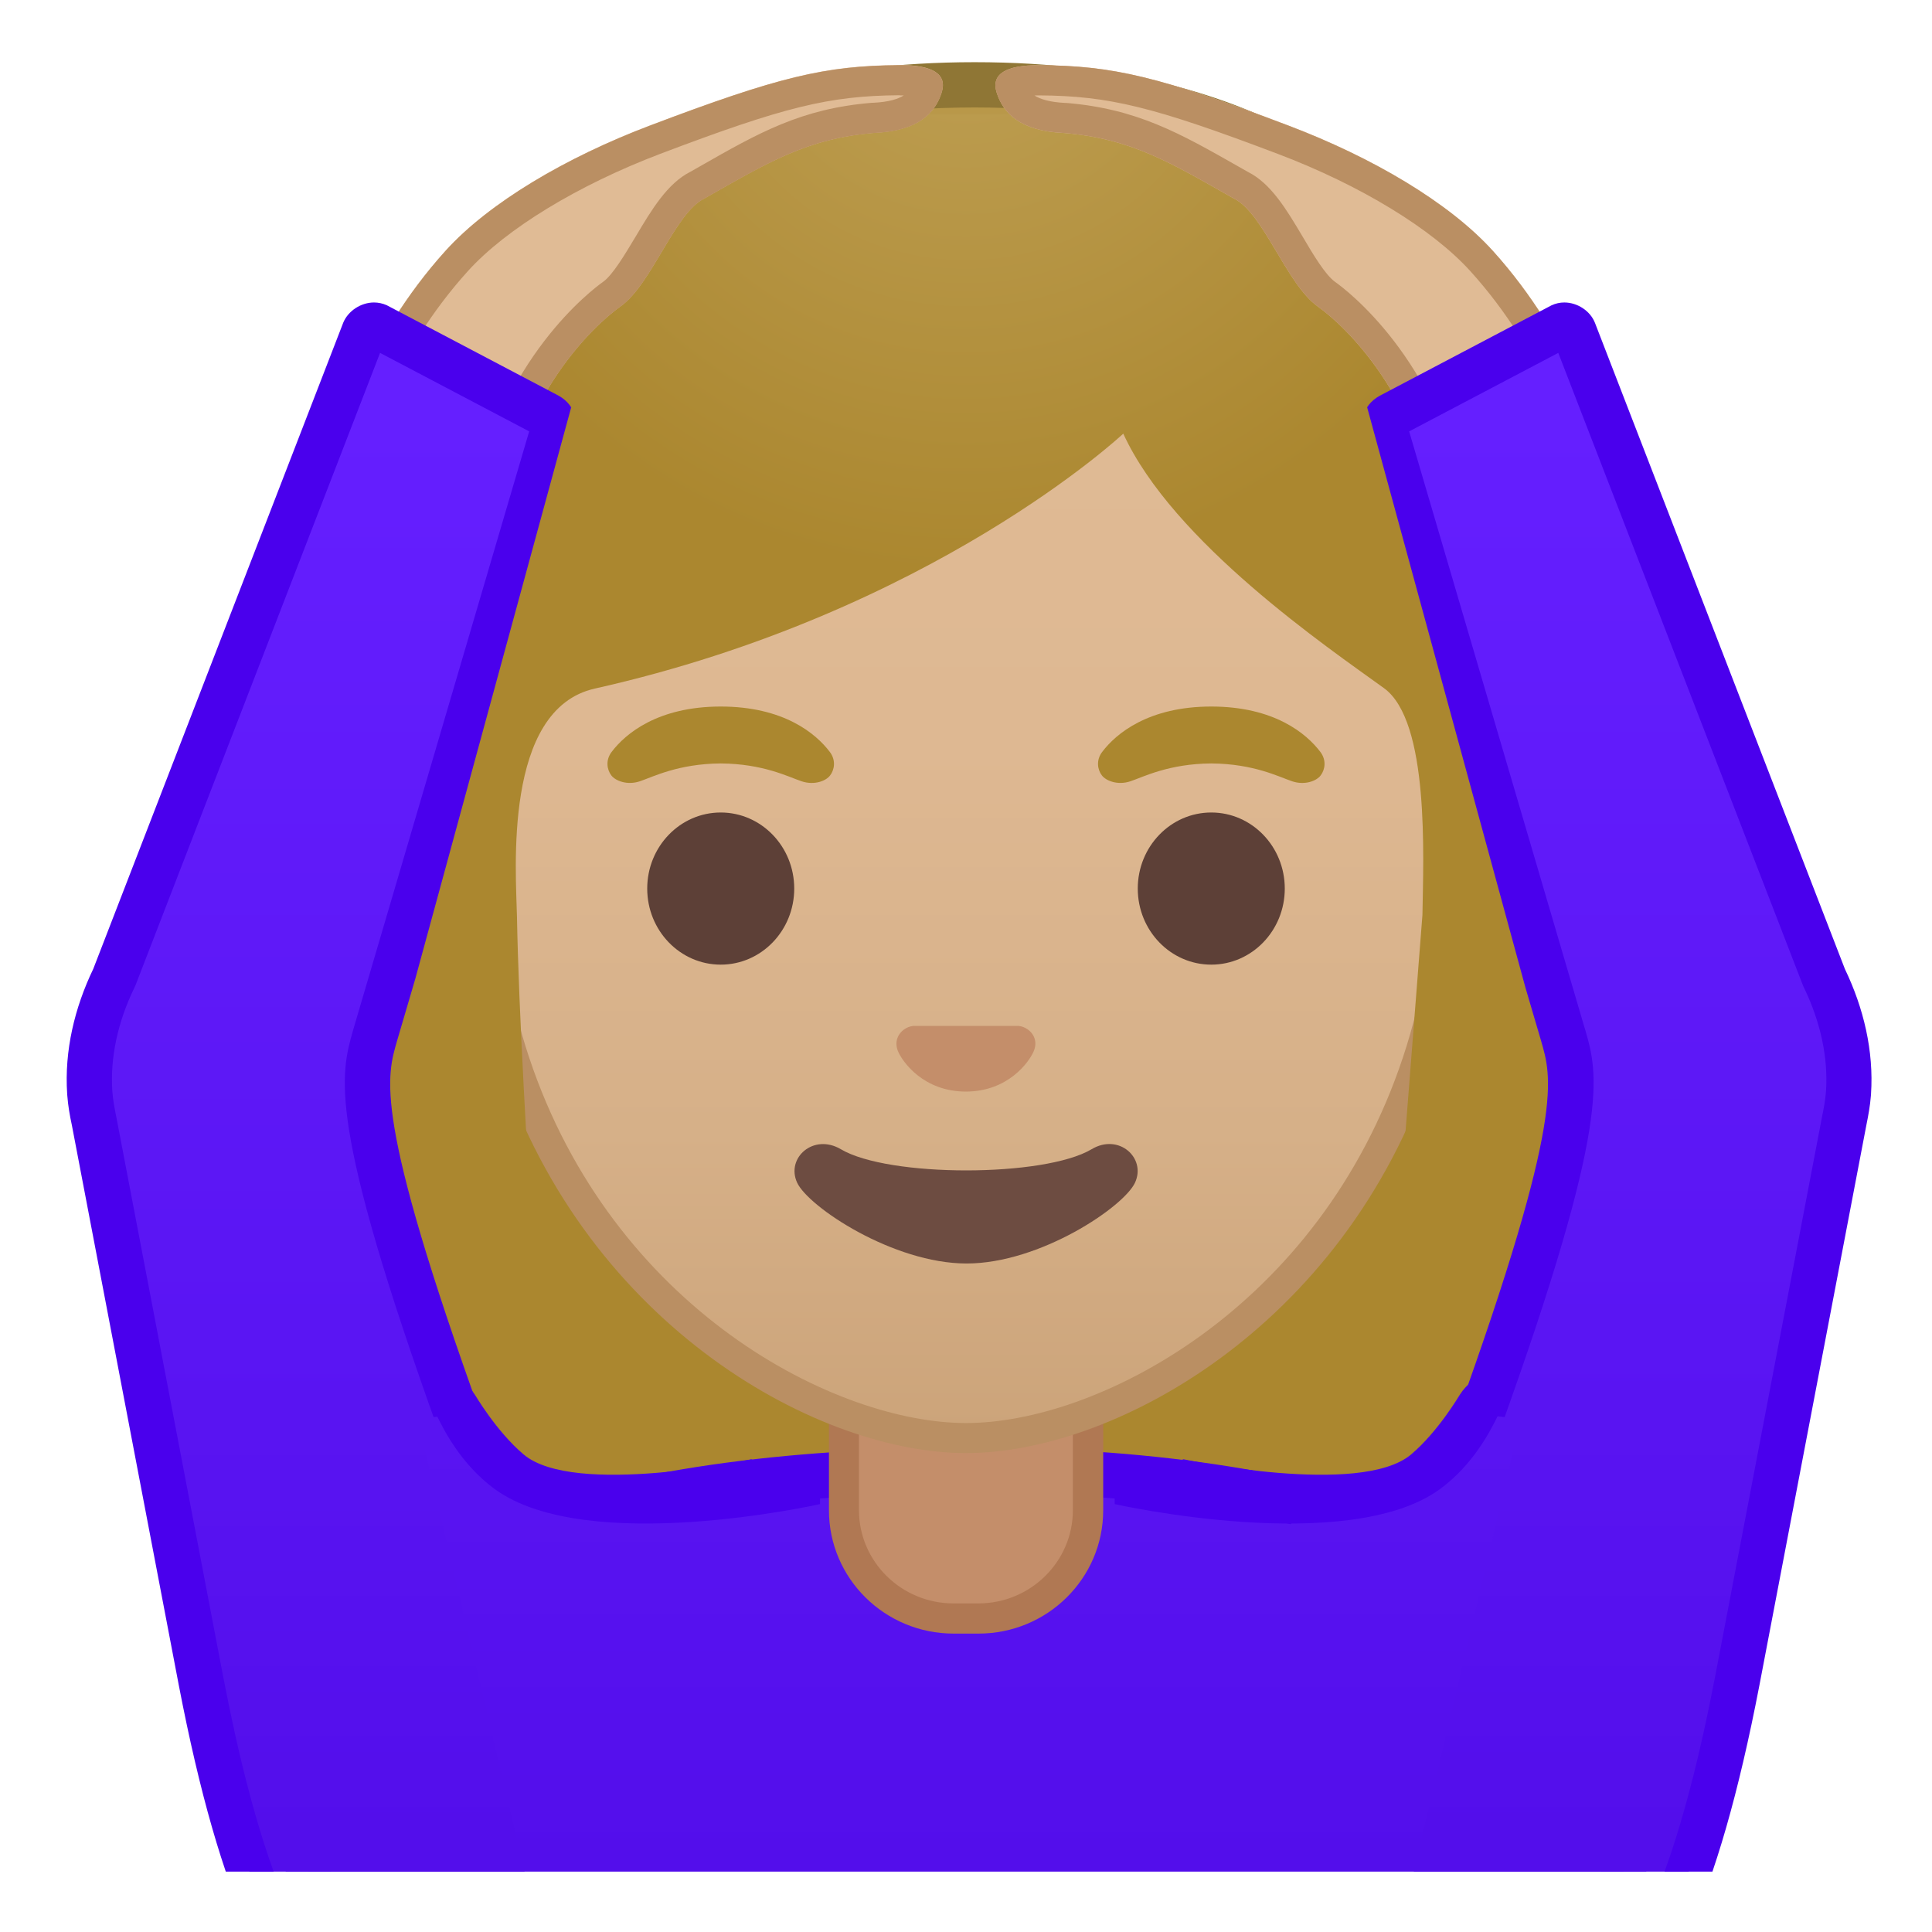 <svg enable-background="new 0 0 128 128" viewBox="0 0 128 128" xmlns="http://www.w3.org/2000/svg" xmlns:xlink="http://www.w3.org/1999/xlink"><defs><rect id="p" x="4" y="4" width="120" height="120"/></defs><clipPath id="a"><use xlink:href="#p"/></clipPath><g clip-path="url(#a)"><radialGradient id="n" cx="25.939" cy="-64.991" r="58.31" gradientTransform="matrix(.826 0 0 .826 42.843 45.952)" gradientUnits="userSpaceOnUse"><stop stop-color="#BFA055" offset="0"/><stop stop-color="#AB872F" offset="1"/></radialGradient><path d="m47.02 119.76c-4.64-0.08-17.38-1.15-20.21-5.09-6.46-8.96-4.7-28.33-2.99-47.07 0.77-8.5 1.57-17.28 1.57-24.96 0-1.66 0.26-16.41 10.66-26.83 6.75-6.76 16.35-10.19 28.52-10.19 12.08 0 21.52 3.38 28.05 10.04 9.82 10.02 10.04 24.16 9.99 26.89 0 7.77 0.8 16.56 1.57 25.05 1.7 18.73 3.46 38.1-2.99 47.07-2.83 3.93-15.55 5-20.23 5.09l-16.96-0.03-16.98 0.03z" fill="url(#n)"/><path d="m64.57 7.12c11.66 0 20.74 3.23 26.98 9.59 9.6 9.8 9.59 24.2 9.56 25.81v0.12c0 7.75 0.8 16.57 1.58 25.09 1.68 18.46 3.41 37.54-2.72 46.05-1.86 2.58-11.31 4.32-19.02 4.46l-16.95-0.03-16.94 0.03c-10.92-0.19-17.8-2.77-19.02-4.46-6.13-8.51-4.39-27.6-2.72-46.05 0.78-8.53 1.58-17.35 1.58-25.12 0-0.63 0.08-15.58 10.22-25.75 6.45-6.45 15.69-9.74 27.45-9.74m0-3c-41.01 0-40.68 37.92-40.68 38.52 0 24.56-8.12 59.25 1.71 72.9 3.9 5.41 21.43 5.71 21.43 5.71l16.97-0.02 16.97 0.03s17.53-0.3 21.43-5.71c9.83-13.65 1.71-48.34 1.71-72.9-0.01-0.61 1.47-38.53-39.54-38.53z" fill="#8F7635"/></g><linearGradient id="h" x1="64" x2="64" y1="25.895" y2="123.81" gradientUnits="userSpaceOnUse"><stop stop-color="#651FFF" offset="0"/><stop stop-color="#5914F2" offset=".705"/><stop stop-color="#530EEB" offset="1"/></linearGradient><path d="m20.43 118.09v9.89h87.14v-9.89c0-15.17-21.39-20.7-43.24-20.68-21.72 0.03-43.9 4.62-43.9 20.68z" clip-path="url(#a)" fill="url(#h)" stroke="#4A00ED" stroke-linecap="round" stroke-linejoin="round" stroke-miterlimit="10" stroke-width="3"/><g clip-path="url(#a)"><path d="m63.17 107.23c-4 0-7.26-3.22-7.26-7.17v-8.98h16.16v8.98c0 3.96-3.26 7.17-7.26 7.17h-1.64z" fill="#C48E6A"/><path d="m71.08 92.08v7.98c0 3.4-2.81 6.17-6.26 6.17h-1.65c-3.45 0-6.26-2.77-6.26-6.17v-7.98h14.17m2-2h-18.16v9.98c0 4.51 3.7 8.17 8.26 8.17h1.65c4.56 0 8.26-3.66 8.26-8.17v-9.98h-0.01z" fill="#B07853"/></g><g clip-path="url(#a)"><linearGradient id="m" x1="64" x2="64" y1="94.708" y2="17.885" gradientUnits="userSpaceOnUse"><stop stop-color="#CCA47A" offset="0"/><stop stop-color="#D6B088" offset=".257"/><stop stop-color="#DEB892" offset=".589"/><stop stop-color="#E0BB95" offset="1"/></linearGradient><path d="m64 95.27c-2.3 0-4.91-0.5-7.56-1.43-11.34-4.01-24.57-16.34-24.57-37.89 0-28.72 17.31-38.91 32.13-38.91s32.13 10.19 32.13 38.91c0 21.58-13.26 33.9-24.61 37.9-2.63 0.93-5.23 1.42-7.52 1.42z" fill="url(#m)"/><path d="m64 18.04c8.41 0 16.06 3.25 21.55 9.15 6.27 6.73 9.58 16.68 9.58 28.77 0 21.06-12.9 33.07-23.94 36.96-2.53 0.89-5.01 1.36-7.19 1.36-2.19 0-4.69-0.48-7.23-1.38-11.03-3.9-23.9-15.92-23.9-36.94 0-12.09 3.31-22.03 9.58-28.77 5.49-5.9 13.14-9.15 21.55-9.15m0-2c-17.2 0-33.13 12.79-33.13 39.91 0 21.79 13.49 34.67 25.23 38.83 2.8 0.99 5.5 1.49 7.9 1.49 2.38 0 5.07-0.49 7.85-1.47 11.76-4.14 25.28-17.03 25.28-38.84 0-27.13-15.93-39.92-33.13-39.92z" fill="#BA8F63"/></g><g clip-path="url(#a)"><defs><path id="l" d="m30.41 88.85-1.5-51.44c0-16.95 15.78-29.85 32.73-29.85h4.93c16.95 0 32.54 12.9 32.54 29.85l-1.5 51.18-67.2 0.26z"/></defs><clipPath id="k"><use xlink:href="#l"/></clipPath><g clip-path="url(#k)"><radialGradient id="j" cx="30.078" cy="-56.142" r="48.206" gradientTransform="matrix(.796 0 0 .796 40.057 44.27)" gradientUnits="userSpaceOnUse"><stop stop-color="#BFA055" offset="0"/><stop stop-color="#AB872F" offset="1"/></radialGradient><path d="m101.89 42.65s1.02-35.57-37.81-35.57-37.97 35.57-37.97 35.57 0.33 45.48 3.2 51.39 7.2 5.71 7.2 5.71-2.03-26.54-2.26-39.04c-0.06-2.92-0.94-13.73 5.16-15.09 22.36-5.02 35.01-16.89 35.01-16.89 3.29 7.19 13.58 14.19 17.27 16.86 3.03 2.19 2.61 11.2 2.55 15.03l-3.05 39.06s4.68 0.37 7.65-5.64c2.96-6.02 3.05-51.39 3.05-51.39z" fill="url(#j)"/></g></g><g clip-path="url(#a)"><path d="m67.81 68.05c-0.1-0.04-0.21-0.07-0.32-0.08h-6.99c-0.11 0.01-0.21 0.04-0.32 0.08-0.63 0.26-0.98 0.91-0.68 1.61s1.69 2.66 4.49 2.66 4.19-1.96 4.49-2.66c0.31-0.69-0.03-1.35-0.67-1.61z" fill="#C48E6A"/><ellipse cx="47.75" cy="58.87" rx="4.87" ry="5.04" fill="#5D4037"/><ellipse cx="80.25" cy="58.87" rx="4.87" ry="5.04" fill="#5D4037"/><path d="m54.98 49.82c-0.93-1.23-3.07-3.01-7.23-3.01s-6.31 1.79-7.23 3.01c-0.41 0.54-0.31 1.17-0.02 1.55 0.26 0.35 1.04 0.68 1.9 0.39s2.54-1.16 5.35-1.18c2.81 0.02 4.49 0.89 5.35 1.18s1.64-0.03 1.9-0.39c0.29-0.38 0.39-1.01-0.02-1.55z" fill="#AB872F"/><path d="m87.48 49.82c-0.93-1.23-3.07-3.01-7.23-3.01s-6.31 1.79-7.23 3.01c-0.41 0.54-0.31 1.17-0.02 1.55 0.26 0.35 1.04 0.68 1.9 0.39s2.54-1.16 5.35-1.18c2.81 0.02 4.49 0.89 5.35 1.18s1.64-0.03 1.9-0.39c0.29-0.38 0.39-1.01-0.02-1.55z" fill="#AB872F"/><path d="m72.32 76.14c-3.15 1.87-13.46 1.87-16.61 0-1.81-1.07-3.65 0.57-2.9 2.21 0.74 1.61 6.37 5.36 11.23 5.36s10.42-3.75 11.16-5.36c0.75-1.64-1.08-3.29-2.88-2.21z" fill="#6D4C41"/></g><g clip-path="url(#a)"><defs><rect id="i" x="4" y="4" width="120" height="120"/></defs><clipPath id="t"><use xlink:href="#i"/></clipPath><rect x="19.92" y="8.92" width="88.16" height="88.16" clip-path="url(#t)" fill="none"/></g><g clip-path="url(#a)"><path d="m29.51 16.62c2.89-3.2 7.99-6.2 13.53-8.3 8.58-3.25 11.63-3.97 16.51-4.01 2.23-0.02 3.22 0.59 2.84 1.81-0.42 1.34-1.53 2.55-4.45 2.68-4.48 0.37-7.1 1.98-11.26 4.34-1.96 0.93-3.49 5.68-5.56 7.15-1.91 1.36-6.58 5.89-7.93 13.97-0.4 2.38-10.89 1.1-11.02-3.64-0.04-1.35 2.09-8.19 7.34-14z" fill="#E0BB95"/><path d="m59.64 6.32h0.24c-0.37 0.24-0.99 0.44-2.04 0.49h-0.07c-4.68 0.38-7.51 1.99-11.43 4.23l-0.6 0.34c-1.52 0.77-2.55 2.48-3.63 4.3-0.71 1.18-1.51 2.53-2.15 2.99-0.71 0.5-6.83 5.1-8.64 14.67-0.23 0.05-0.58 0.09-1.06 0.09-2.71 0-6.05-1.32-6.09-2.83 0.05-1.09 1.95-7.25 6.83-12.64 2.53-2.8 7.3-5.7 12.75-7.77 8.23-3.12 11.18-3.84 15.82-3.88l0.07 0.01m0-2h-0.09c-4.89 0.04-7.94 0.76-16.51 4.01-5.54 2.1-10.64 5.1-13.53 8.3-5.25 5.81-7.38 12.65-7.34 14.01 0.09 3.18 4.85 4.8 8.09 4.8 1.58 0 2.8-0.39 2.93-1.17 1.35-8.08 6.02-12.61 7.93-13.97 2.07-1.47 3.6-6.22 5.56-7.15 4.16-2.36 6.78-3.98 11.26-4.34 2.92-0.13 4.03-1.34 4.45-2.68 0.38-1.21-0.58-1.81-2.75-1.81z" fill="#BA8F63"/></g><g clip-path="url(#a)"><path d="m98.91 16.62c-2.89-3.2-7.99-6.2-13.53-8.3-8.58-3.25-11.63-3.97-16.51-4-2.23-0.02-3.22 0.59-2.84 1.81 0.42 1.34 1.53 2.55 4.45 2.68 4.48 0.37 7.1 1.98 11.26 4.34 1.96 0.93 3.49 5.68 5.56 7.15 1.91 1.36 6.58 5.89 7.93 13.97 0.4 2.38 10.89 1.1 11.02-3.64 0.04-1.36-2.09-8.2-7.34-14.01z" fill="#E0BB95"/><path d="m68.78 6.32h0.07c4.64 0.03 7.59 0.76 15.82 3.88 5.46 2.07 10.22 4.97 12.75 7.77 4.88 5.39 6.78 11.55 6.83 12.61-0.04 1.54-3.38 2.86-6.09 2.86-0.49 0-0.84-0.05-1.06-0.09-1.81-9.57-7.93-14.17-8.64-14.67-0.65-0.46-1.45-1.8-2.15-2.99-1.08-1.82-2.1-3.53-3.63-4.3l-0.6-0.34c-3.92-2.23-6.75-3.84-11.43-4.23h-0.07c-1.04-0.05-1.66-0.25-2.04-0.49 0.07-0.01 0.15-0.01 0.24-0.01m0-2c-2.17 0-3.13 0.61-2.75 1.81 0.42 1.34 1.53 2.55 4.45 2.68 4.48 0.37 7.1 1.98 11.26 4.34 1.96 0.93 3.49 5.68 5.56 7.15 1.91 1.36 6.58 5.89 7.93 13.97 0.13 0.78 1.35 1.17 2.93 1.17 3.24 0 8-1.62 8.09-4.8 0.04-1.35-2.09-8.2-7.34-14.01-2.89-3.2-7.99-6.2-13.53-8.3-8.58-3.26-11.63-3.98-16.51-4.01h-0.09z" fill="#BA8F63"/></g><g clip-path="url(#a)"><linearGradient id="g" x1="33.136" x2="33.136" y1="25.895" y2="123.81" gradientUnits="userSpaceOnUse"><stop stop-color="#651FFF" offset="0"/><stop stop-color="#5914F2" offset=".705"/><stop stop-color="#530EEB" offset="1"/></linearGradient><path d="m31.88 94.97c-7.14-9.52-7.08-19.3-7.08-19.3l-9.33-3.33 8.45 36.45h26.88l-8.88-8.79s-8.67-3.2-10.04-5.03z" fill="url(#g)"/><defs><path id="b" d="m39.33 143.33-0.91-2.4c-13.12-3.43-24.76-0.26-30.35-29.31l-3.32-37.08c-0.13-0.64-0.25-1.29-0.3-1.94 0-0.04-0.01-0.09-0.01-0.13-0.19-2.85 0.49-5.7 1.73-8.28l11.49-48.17c0.42-1.04 8.88-0.53 9.99 0l9.87 5.5c1.24 0.69 1.31 1.91 1.02 2.91l-11.13 40.8c-0.69 2.42-0.92 4.97-0.47 7.44 0.02 0.08 0.03 0.17 0.05 0.25 0.12 0.61 6.95 20.41 6.95 20.41l-6.28 0.67 11.67 49.33z"/></defs><clipPath id="f"><use xlink:href="#b"/></clipPath><g clip-path="url(#f)"><linearGradient id="s" x1="23.684" x2="23.684" y1="27.21" y2="122.05" gradientUnits="userSpaceOnUse"><stop stop-color="#651FFF" offset="0"/><stop stop-color="#5914F2" offset=".705"/><stop stop-color="#530EEB" offset="1"/></linearGradient><path d="m38.93 139.52c-0.04-0.02-0.09-0.03-0.13-0.04-1.94-0.51-3.74-0.87-5.47-1.21-9.62-1.92-15.43-3.08-20.02-26.93l-7.08-37.09c-0.11-0.5-0.23-1.14-0.28-1.76l-0.01-0.1c-0.16-2.47 0.38-5.07 1.58-7.55 0.02-0.04 0.03-0.07 0.05-0.11l16.56-42.81c0.07-0.17 0.35-0.38 0.64-0.38 0.07 0 0.14 0.01 0.2 0.04l11.33 5.96c0.16 0.09 0.53 0.3 0.28 1.17l-11.74 39.94c-0.79 2.75-1.6 5.59 5.66 25.74l10.94 46.04-2.51-0.91z" fill="url(#s)"/><path d="m25.18 23.38 9.88 5.2-11.62 39.51-0.04 0.14c-0.85 2.97-1.74 6.04 5.66 26.59l10.28 43.26c-0.06-0.02-0.11-0.04-0.17-0.05-1.99-0.52-3.8-0.88-5.55-1.23-4.73-0.95-8.15-1.63-10.95-4.61-3.28-3.49-5.79-10.21-7.89-21.14l-7.08-37.08c0-0.02-0.01-0.03-0.01-0.05-0.09-0.44-0.2-1.01-0.24-1.54l-0.01-0.11c-0.14-2.19 0.35-4.53 1.44-6.78 0.03-0.07 0.07-0.15 0.1-0.22l16.2-41.89m-0.4-3.34c-0.87 0-1.72 0.56-2.04 1.34l-16.56 42.81c-1.24 2.58-1.92 5.42-1.73 8.28 0 0.04 0.01 0.09 0.01 0.13 0.05 0.65 0.16 1.3 0.3 1.94l7.08 37.08c5.59 29.05 13.46 25.89 26.58 29.31l5.13 1.86-11.61-48.83c-7.28-20.17-6.31-22.63-5.62-25.05l11.7-39.79c0.29-1 0.22-2.22-1.02-2.91l-11.38-5.99c-0.27-0.12-0.56-0.18-0.84-0.18z" fill="#4A00ED"/></g><path d="m32.77 98.65c-2.26-1.66-3.38-3.97-3.78-4.76-0.37-0.74 0.03-1.82 0.72-2.28s1.3 0.1 1.75 0.79c0.02 0.02 1.42 2.43 3.23 3.96 3.34 2.83 15.08 0.32 15.08 0.32l4.56 1.68v1.29s-15.43 3.48-21.56-1z" fill="#4A00ED"/></g><g clip-path="url(#a)"><linearGradient id="e" x1="95.282" x2="95.282" y1="25.895" y2="123.81" gradientUnits="userSpaceOnUse"><stop stop-color="#651FFF" offset="0"/><stop stop-color="#5914F2" offset=".705"/><stop stop-color="#530EEB" offset="1"/></linearGradient><path d="m96.54 94.97c7.14-9.52 7.08-19.3 7.08-19.3l9.33-3.33-8.45 36.45h-26.89l8.89-8.79s8.67-3.2 10.04-5.03z" fill="url(#e)"/><defs><path id="c" d="m89.09 143.33 0.91-2.4c13.12-3.43 24.76-0.26 30.35-29.31l3.32-37.08c0.13-0.64 0.25-1.29 0.3-1.94 0-0.04 0.01-0.09 0.01-0.13 0.19-2.85-0.49-5.7-1.73-8.28l-11.49-48.17c-0.42-1.04-8.88-0.53-9.99 0l-9.87 5.5c-1.24 0.69-1.31 1.91-1.02 2.91l11.13 40.8c0.69 2.42 0.92 4.97 0.47 7.44-0.02 0.08-0.03 0.17-0.05 0.25-0.12 0.61-6.95 20.41-6.95 20.41l6.28 0.67-11.67 49.33z"/></defs><clipPath id="d"><use xlink:href="#c"/></clipPath><g clip-path="url(#d)"><linearGradient id="r" x1="104.74" x2="104.74" y1="27.21" y2="122.05" gradientUnits="userSpaceOnUse"><stop stop-color="#651FFF" offset="0"/><stop stop-color="#5914F2" offset=".705"/><stop stop-color="#530EEB" offset="1"/></linearGradient><path d="m97.91 94.39c7.26-20.15 6.45-23 5.66-25.74l-11.74-39.95c-0.25-0.86 0.12-1.07 0.31-1.18l11.35-5.97c0.01 0 0.08-0.02 0.15-0.02 0.29 0 0.57 0.21 0.65 0.41l16.55 42.78c0.01 0.04 0.03 0.07 0.05 0.11 1.2 2.48 1.74 5.08 1.58 7.53l-0.01 0.13c-0.04 0.62-0.17 1.25-0.27 1.73l-7.09 37.1c-4.59 23.85-10.39 25.01-20.02 26.93-1.73 0.35-3.53 0.71-5.47 1.21-0.04 0.01-0.09 0.03-0.13 0.04l-2.52 0.91 10.95-46.02z" fill="url(#r)"/><path d="m103.24 23.38 16.2 41.88c0.03 0.07 0.06 0.15 0.1 0.22 1.08 2.25 1.58 4.59 1.44 6.78l-0.01 0.11c-0.04 0.53-0.15 1.1-0.24 1.54 0 0.02-0.01 0.03-0.01 0.05l-7.08 37.07c-2.1 10.93-4.61 17.65-7.89 21.14-2.8 2.98-6.22 3.66-10.95 4.61-1.75 0.35-3.57 0.71-5.55 1.23-0.06 0.01-0.11 0.03-0.17 0.05l10.28-43.26c7.4-20.54 6.52-23.62 5.66-26.59l-0.05-0.16-11.61-39.47 9.88-5.2m0.4-3.34c-0.29 0-0.57 0.06-0.85 0.19l-11.38 5.99c-1.24 0.69-1.31 1.91-1.02 2.91l11.7 39.79c0.69 2.42 1.66 4.87-5.62 25.05l-11.61 48.83 5.13-1.86c13.12-3.43 20.99-0.26 26.58-29.31l7.08-37.08c0.13-0.64 0.25-1.29 0.3-1.94 0-0.04 0.01-0.09 0.01-0.13 0.19-2.85-0.49-5.7-1.73-8.28l-16.56-42.81c-0.31-0.79-1.16-1.35-2.03-1.35z" fill="#4A00ED"/></g><path d="m95.41 98.65c2.26-1.66 3.38-3.97 3.78-4.76 0.37-0.74-0.03-1.82-0.72-2.28s-1.3 0.1-1.75 0.79c-0.02 0.02-1.42 2.43-3.23 3.96-3.34 2.83-15.08 0.32-15.08 0.32l-4.56 1.68v1.29s15.44 3.48 21.56-1z" fill="#4A00ED"/></g><g display="none"><g display="inline"><g opacity=".6"><circle cx="-82" cy="64" r="28" fill="none" opacity=".61" stroke="#000" stroke-miterlimit="10" stroke-width=".263"/><line x1="-62" x2="-62" y2="128" fill="none" opacity=".61" stroke="#000" stroke-miterlimit="10" stroke-width=".25"/><line x1="-102" x2="-102" y2="128" fill="none" opacity=".61" stroke="#000" stroke-miterlimit="10" stroke-width=".25"/><line x1="-82" x2="-82" y2="128" fill="none" opacity=".61" stroke="#000" stroke-miterlimit="10" stroke-width=".25"/><line x1="-18" x2="-146" y1="64" y2="64" fill="none" opacity=".61" stroke="#000" stroke-miterlimit="10" stroke-width=".25"/><line x1="-18" x2="-146" y1="44" y2="44" fill="none" opacity=".61" stroke="#000" stroke-miterlimit="10" stroke-width=".25"/><line x1="-18" x2="-146" y1="83.75" y2="83.75" fill="none" opacity=".61" stroke="#000" stroke-miterlimit="10" stroke-width=".25"/><line x1="-18" x2="-146" y1="128" fill="none" opacity=".61" stroke="#000" stroke-miterlimit="10" stroke-width=".25"/><line x1="-146" x2="-18" y1="128" fill="none" opacity=".61" stroke="#000" stroke-miterlimit="10" stroke-width=".25"/><g opacity=".61"><path d="m-82 4.26c32.94 0 59.74 26.8 59.74 59.74s-26.8 59.74-59.74 59.74-59.74-26.8-59.74-59.74 26.8-59.74 59.74-59.74m0-0.26c-33.14 0-60 26.86-60 60s26.86 60 60 60 60-26.86 60-60-26.86-60-60-60z"/></g><path d="m-38.03 115.97h-87.94c-4.42 0-8.03-3.61-8.03-8.03v-87.91c0-4.42 3.61-8.03 8.03-8.03h87.94c4.42 0 8.03 3.61 8.03 8.03v87.91c0 4.42-3.61 8.03-8.03 8.03z" fill="none" opacity=".61" stroke="#000" stroke-miterlimit="10" stroke-width=".258"/><path d="m-46 124h-72c-4.4 0-8-3.6-8-8v-104c0-4.4 3.6-8 8-8h72c4.4 0 8 3.6 8 8v104c0 4.4-3.6 8-8 8z" fill="none" opacity=".61" stroke="#000" stroke-miterlimit="10" stroke-width=".263"/><path d="m-32.23 108h-99.54c-5.63 0-10.23-4.6-10.23-10.23v-67.49c0-5.63 4.6-10.23 10.23-10.23h99.54c5.63 0 10.23 4.6 10.23 10.23v67.48c0 5.64-4.6 10.24-10.23 10.24z" fill="none" opacity=".61" stroke="#000" stroke-miterlimit="10" stroke-width=".263"/></g><g opacity=".2"><defs><rect id="o" x="-146" width="128" height="128" opacity=".2"/></defs><clipPath id="q"><use xlink:href="#o"/></clipPath><g clip-path="url(#q)"><g fill="none" stroke="#000" stroke-miterlimit="10" stroke-width=".25"><line x1="-174" x2="-174" y1="160" y2="-32"/><line x1="-170" x2="-170" y1="160" y2="-32"/><line x1="-166" x2="-166" y1="160" y2="-32"/><line x1="-162" x2="-162" y1="160" y2="-32"/><line x1="-158" x2="-158" y1="160" y2="-32"/><line x1="-154" x2="-154" y1="160" y2="-32"/><line x1="-150" x2="-150" y1="160" y2="-32"/><line x1="-146" x2="-146" y1="160" y2="-32"/><line x1="-142" x2="-142" y1="160" y2="-32"/><line x1="-138" x2="-138" y1="160" y2="-32"/><line x1="-134" x2="-134" y1="160" y2="-32"/><line x1="-130" x2="-130" y1="160" y2="-32"/><line x1="-126" x2="-126" y1="160" y2="-32"/><line x1="-122" x2="-122" y1="160" y2="-32"/><line x1="-118" x2="-118" y1="160" y2="-32"/><line x1="-114" x2="-114" y1="160" y2="-32"/><line x1="-110" x2="-110" y1="160" y2="-32"/><line x1="-106" x2="-106" y1="160" y2="-32"/><line x1="-102" x2="-102" y1="160" y2="-32"/><line x1="-98" x2="-98" y1="160" y2="-32"/><line x1="-94" x2="-94" y1="160" y2="-32"/><line x1="-90" x2="-90" y1="160" y2="-32"/><line x1="-86" x2="-86" y1="160" y2="-32"/><line x1="-82" x2="-82" y1="160" y2="-32"/><line x1="-78" x2="-78" y1="160" y2="-32"/><line x1="-74" x2="-74" y1="160" y2="-32"/><line x1="-70" x2="-70" y1="160" y2="-32"/><line x1="-66" x2="-66" y1="160" y2="-32"/><line x1="-62" x2="-62" y1="160" y2="-32"/><line x1="-58" x2="-58" y1="160" y2="-32"/><line x1="-54" x2="-54" y1="160" y2="-32"/><line x1="-50" x2="-50" y1="160" y2="-32"/><line x1="-46" x2="-46" y1="160" y2="-32"/><line x1="-42" x2="-42" y1="160" y2="-32"/><line x1="-38" x2="-38" y1="160" y2="-32"/><line x1="-34" x2="-34" y1="160" y2="-32"/><line x1="-30" x2="-30" y1="160" y2="-32"/><line x1="-26" x2="-26" y1="160" y2="-32"/><line x1="-22" x2="-22" y1="160" y2="-32"/><line x1="-18" x2="-18" y1="160" y2="-32"/><line x1="-14" x2="-14" y1="160" y2="-32"/><line x1="-10" x2="-10" y1="160" y2="-32"/><line x1="-9" x2="-9" y1="166.05" y2="-25.95"/><line x1="-2" x2="-2" y1="160" y2="-32"/><line x1="2" x2="2" y1="160" y2="-32"/><line x1="6" x2="6" y1="160" y2="-32"/><line x1="10" x2="10" y1="160" y2="-32"/></g><g fill="none" stroke="#000" stroke-miterlimit="10" stroke-width=".25"><line x1="-178" x2="14" y1="-28" y2="-28"/><line x1="-178" x2="14" y1="-24" y2="-24"/><line x1="-178" x2="14" y1="-20" y2="-20"/><line x1="-178" x2="14" y1="-16" y2="-16"/><line x1="-178" x2="14" y1="-12" y2="-12"/><line x1="-178" x2="14" y1="-8" y2="-8"/><line x1="-178" x2="14" y1="-4" y2="-4"/><line x1="-178" x2="14"/><line x1="-178" x2="14" y1="4" y2="4"/><line x1="-178" x2="14" y1="8" y2="8"/><line x1="-178" x2="14" y1="12" y2="12"/><line x1="-178" x2="14" y1="16" y2="16"/><line x1="-178" x2="14" y1="20" y2="20"/><line x1="-178" x2="14" y1="24" y2="24"/><line x1="-178" x2="14" y1="28" y2="28"/><line x1="-178" x2="14" y1="32" y2="32"/><line x1="-178" x2="14" y1="36" y2="36"/><line x1="-178" x2="14" y1="40" y2="40"/><line x1="-178" x2="14" y1="44" y2="44"/><line x1="-178" x2="14" y1="48" y2="48"/><line x1="-178" x2="14" y1="52" y2="52"/><line x1="-178" x2="14" y1="56" y2="56"/><line x1="-178" x2="14" y1="60" y2="60"/><line x1="-178" x2="14" y1="64" y2="64"/><line x1="-178" x2="14" y1="68" y2="68"/><line x1="-178" x2="14" y1="72" y2="72"/><line x1="-178" x2="14" y1="76" y2="76"/><line x1="-178" x2="14" y1="80" y2="80"/><line x1="-178" x2="14" y1="84" y2="84"/><line x1="-178" x2="14" y1="88" y2="88"/><line x1="-178" x2="14" y1="92" y2="92"/><line x1="-178" x2="14" y1="96" y2="96"/><line x1="-178" x2="14" y1="100" y2="100"/><line x1="-178" x2="14" y1="104" y2="104"/><line x1="-178" x2="14" y1="108" y2="108"/><line x1="-178" x2="14" y1="112" y2="112"/><line x1="-178" x2="14" y1="116" y2="116"/><line x1="-178" x2="14" y1="120" y2="120"/><line x1="-178" x2="14" y1="124" y2="124"/><line x1="-178" x2="14" y1="128" y2="128"/><line x1="-178" x2="14" y1="132" y2="132"/><line x1="-178" x2="14" y1="136" y2="136"/><line x1="-178" x2="14" y1="140" y2="140"/><line x1="-178" x2="14" y1="144" y2="144"/><line x1="-178" x2="14" y1="148" y2="148"/><line x1="-178" x2="14" y1="152" y2="152"/><line x1="-178" x2="14" y1="156" y2="156"/></g><path d="m13.75-31.75v191.5h-191.5v-191.5h191.5m0.25-0.25h-192v192h192v-192z"/></g></g><g fill="#F44336"><rect x="-146" width="4" height="128" opacity=".3"/><rect x="-22" width="4" height="128" opacity=".3"/><rect transform="matrix(-1.837e-16 1 -1 -1.837e-16 -80 84)" x="-84" y="-58" width="4" height="120" opacity=".3"/><rect transform="matrix(-1.837e-16 1 -1 -1.837e-16 44 208)" x="-84" y="66" width="4" height="120" opacity=".3"/></g></g></g></svg>
